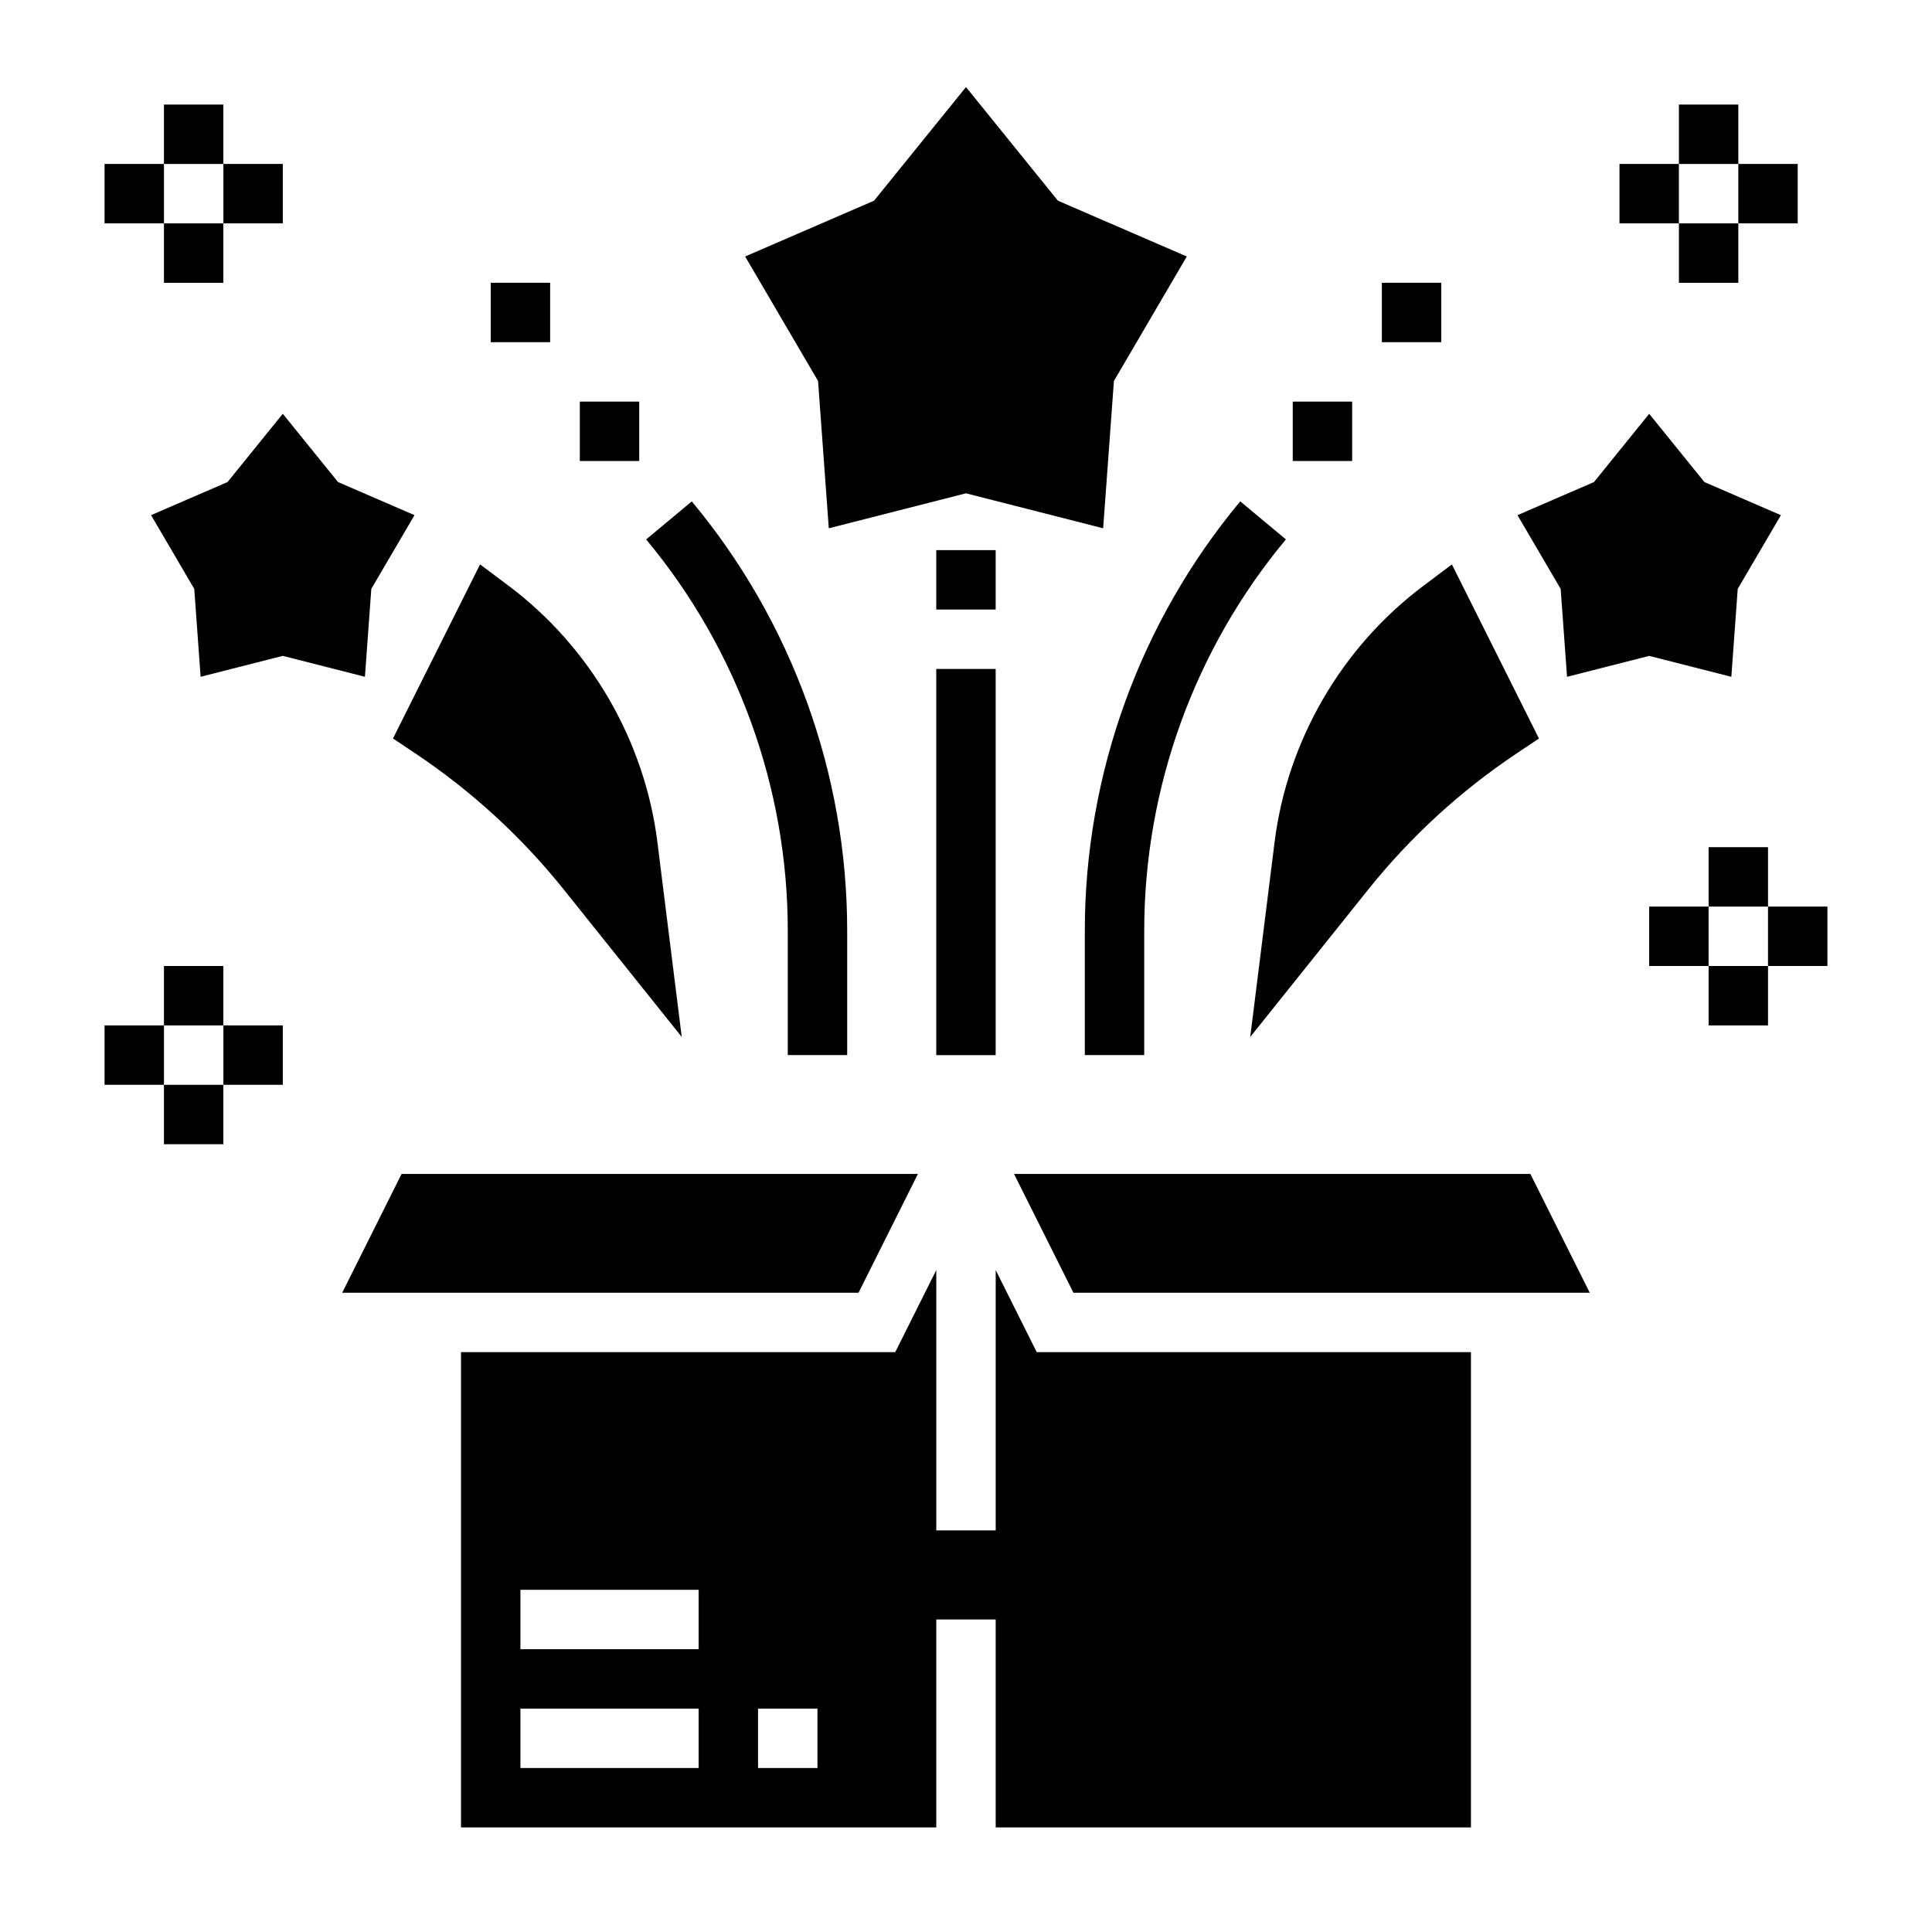 <?xml version="1.0" encoding="UTF-8"?>
<!-- Uploaded to: SVG Repo, www.svgrepo.com, Generator: SVG Repo Mixer Tools -->
<svg fill="#000000" width="800px" height="800px" version="1.1" viewBox="144 144 512 512" xmlns="http://www.w3.org/2000/svg">
 <g>
  <path d="m412.73 455.1 15.746 31.488h136.83l-15.746-31.488z"/>
  <path d="m387.26 455.1h-136.83l-15.742 31.488h136.83z"/>
  <path d="m407.87 480.58v68.988h-15.742v-68.992l-10.883 21.762h-115.07v125.95h125.95v-55.105h15.742v55.105h125.95v-125.95h-115.07zm-78.723 131.96h-47.23v-15.742h47.23zm0-31.488h-47.23v-15.742h47.23zm31.488 31.488h-15.742v-15.742h15.742z"/>
  <path d="m363.64 284 36.355-9.266 36.352 9.266 2.852-39.035 19.316-32.992-34.156-14.785-24.363-30.117-24.367 30.117-34.156 14.785 19.32 32.992z"/>
  <path d="m242.4 300.06 11.445-19.539-20.273-8.777-14.633-18.09-14.633 18.09-20.27 8.777 11.445 19.539 1.684 23.293 21.773-5.539 21.773 5.539z"/>
  <path d="m559.28 323.36 21.773-5.539 21.773 5.539 1.688-23.293 11.445-19.539-20.273-8.777-14.633-18.09-14.633 18.09-20.27 8.777 11.445 19.539z"/>
  <path d="m253.93 343.57c14.988 9.996 28.309 22.199 39.559 36.273l31.18 38.957-6.445-51.578c-3.371-26.93-17.75-51.719-39.461-68l-7.543-5.652-23.074 46.137z"/>
  <path d="m481.77 367.23-6.445 51.578 31.18-38.965c11.258-14.074 24.57-26.277 39.559-36.273l5.777-3.856-23.074-46.137-7.543 5.664c-21.703 16.277-36.094 41.059-39.453 67.988z"/>
  <path d="m431.49 423.61h15.742v-32.984c0-37.809 13.328-74.617 37.543-103.68l-12.098-10.078c-26.562 31.879-41.188 72.277-41.188 113.75z"/>
  <path d="m486.59 250.43h15.742v15.742h-15.742z"/>
  <path d="m510.21 218.94h15.742v15.742h-15.742z"/>
  <path d="m352.77 423.61h15.742v-32.984c0-41.484-14.625-81.875-41.18-113.75l-12.098 10.078c24.207 29.055 37.535 65.863 37.535 103.67z"/>
  <path d="m297.66 250.43h15.742v15.742h-15.742z"/>
  <path d="m274.05 218.94h15.742v15.742h-15.742z"/>
  <path d="m392.12 289.79h15.742v15.742h-15.742z"/>
  <path d="m392.12 321.28h15.742v102.34h-15.742z"/>
  <path d="m596.8 368.51h15.742v15.742h-15.742z"/>
  <path d="m596.8 400h15.742v15.742h-15.742z"/>
  <path d="m612.54 384.25h15.742v15.742h-15.742z"/>
  <path d="m581.05 384.25h15.742v15.742h-15.742z"/>
  <path d="m588.93 171.71h15.742v15.742h-15.742z"/>
  <path d="m588.93 203.2h15.742v15.742h-15.742z"/>
  <path d="m604.67 187.45h15.742v15.742h-15.742z"/>
  <path d="m573.18 187.45h15.742v15.742h-15.742z"/>
  <path d="m187.45 400h15.742v15.742h-15.742z"/>
  <path d="m187.45 431.49h15.742v15.742h-15.742z"/>
  <path d="m203.2 415.74h15.742v15.742h-15.742z"/>
  <path d="m171.71 415.74h15.742v15.742h-15.742z"/>
  <path d="m187.45 171.71h15.742v15.742h-15.742z"/>
  <path d="m187.45 203.2h15.742v15.742h-15.742z"/>
  <path d="m203.2 187.45h15.742v15.742h-15.742z"/>
  <path d="m171.71 187.45h15.742v15.742h-15.742z"/>
 </g>
</svg>